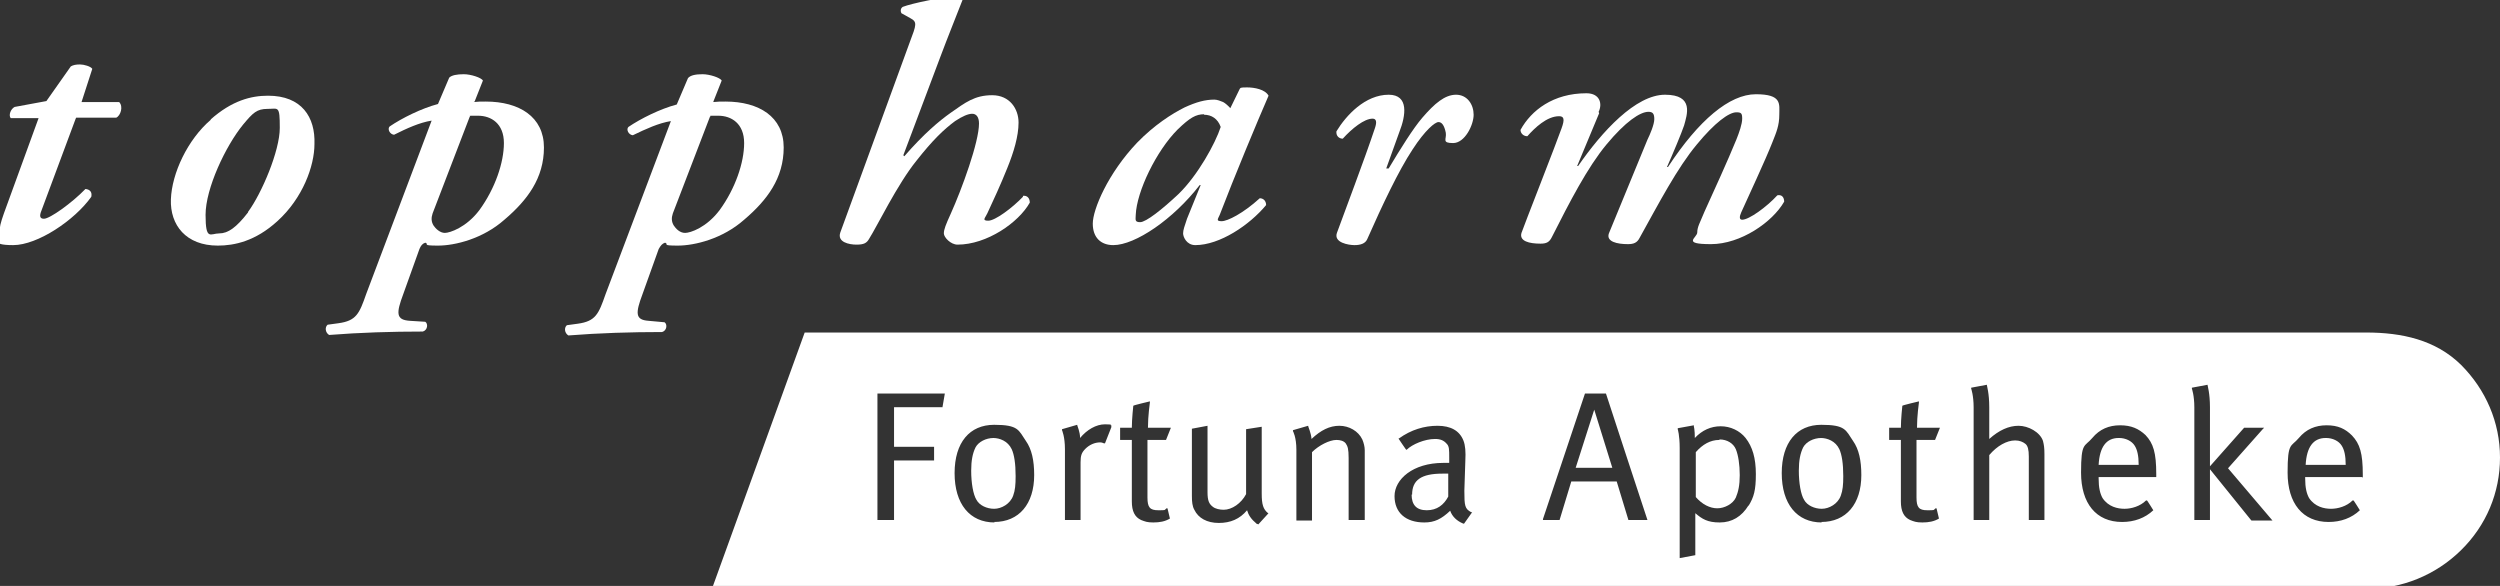 <?xml version="1.0" encoding="UTF-8"?> <svg xmlns="http://www.w3.org/2000/svg" id="Ebene_1" version="1.1" viewBox="0 0 512 120"><rect x="0" y="0" width="512" height="120" fill="#333333" stroke="none"/><defs><style> .st0 { fill: #fff; } </style></defs><path class="st0" d="M15.5,24.3l-7,18.8c-.5,1.2-.3,1.7.5,1.7,1.2,0,5.7-3.2,8.5-6.1.9.1,1.4.6,1.2,1.6-3.4,4.8-11,9.9-16,9.9s-2.8-1.3-2.8-2.5.2-2,.9-4l7.1-19.5H2.2c-.5-.6,0-1.9.8-2.3l6.5-1.2,5-7.1c.5-.3,1.1-.4,1.9-.4s2.2.4,2.5.9l-2.2,6.8h7.7c.9.9.3,2.8-.6,3.2,0,0-8.2,0-8.2,0Z"></path><path class="st0" d="M43.1,24.5c4.4-3.9,8.3-4.9,11.8-4.9,6.9,0,9.7,4.4,9.5,9.9,0,4.5-2.4,11.1-7.6,15.8-4.5,4.1-8.8,5-12.2,5-6.5,0-9.8-4.2-9.6-9.5.2-5.3,3.4-12.2,8.2-16.3ZM50.8,43.4c2.8-3.8,6.5-12.5,6.5-17.2s-.3-3.9-2.5-3.9-3,.8-5,3.2c-3.6,4.4-7.7,13.1-7.7,18.5s1,3.8,2.8,3.8,3.5-1.2,5.9-4.3Z"></path><path class="st0" d="M97,20.9c.8-.1,1.5-.1,2.5-.1,6.8,0,11.9,3.1,11.9,9.4s-3.4,10.8-8.1,14.8c-4.4,3.9-10.1,5.3-13.6,5.3s-1.7-.3-2.6-.6c-.6.2-.9.6-1.2,1.3l-3.3,9.2c-1.5,4-1.5,5.3,1.3,5.5l3.2.2c.6.4.5,1.7-.5,2-6.3,0-12.9.2-19.2.7-.8-.5-.9-1.6-.3-2.1l2.2-.3c3.7-.5,4.3-2,5.7-6l13.4-35.5c-2.5.4-5.1,1.6-7.7,2.9-.9-.1-1.4-1.2-.9-1.7,2.5-1.7,6.5-3.7,9.9-4.6l2.3-5.4c.5-.5,1.6-.7,3-.7s3.6.7,3.9,1.3l-1.7,4.3ZM88.6,43.7c-.3.9-.3,1.7.2,2.5.4.6,1.3,1.5,2.3,1.5s4.4-1.1,7.1-4.7c3.2-4.4,5-9.7,5-13.7s-2.6-5.6-5.3-5.6-1.3,0-1.7.2l-7.6,19.8Z"></path><path class="st0" d="M246.6,23.5c1.5,0,2.8.8,3.4,2.5-1.1,3.4-4.7,9.9-8.6,13.7-3.4,3.2-6.7,5.8-7.9,5.8s-.9-.6-.9-1.5c.2-4.8,4.2-13.1,8.6-17.5,2.5-2.4,3.7-3.1,5.4-3.1ZM252.1,22.3c-.5-.6-1.2-1.2-1.6-1.4-.5-.2-1.2-.5-1.8-.5-1.9,0-3.7.5-6.1,1.6-2.6,1.3-6.2,3.6-9.7,7.2-6,6.3-9.1,13.7-9.1,16.6s1.7,4.4,4.2,4.4c4.5,0,12.3-5.3,17.7-12.3h.2l-2.8,6.9c-.5,1.5-.8,2.3-.8,3s.7,2.4,2.5,2.4c5,0,11.1-4.1,14.5-8.2,0-.9-.6-1.4-1.3-1.4-3.4,3.1-6.6,4.7-7.8,4.7s-.8-.4-.4-1.3c2.9-7.6,7.9-19.6,10-24.4-.7-1.3-2.9-1.7-4.4-1.7s-1.3.1-1.5.3l-2,4.1Z"></path><path class="st0" d="M286.6,27l-2.7,7.5h.5c2.4-4,5-8.2,6.9-10.4,2.5-2.9,4.6-4.7,6.9-4.7s3.6,2,3.6,4.1-1.8,5.8-4.2,5.8-1.3-.8-1.5-2.1c-.3-1.5-.8-2.2-1.5-2.2s-2.7,1.6-5.3,5.6c-2.9,4.4-6.2,11.4-9.3,18.4-.4.9-1.4,1.2-2.6,1.2s-4.3-.5-3.6-2.5c1.7-4.7,5.6-14.9,7.8-21.5.4-1.2.3-1.9-.5-1.9-1.7,0-4.2,2-6.1,4.1-.8,0-1.4-.6-1.3-1.5,2-3.3,5.9-7.5,10.7-7.5,4.2,0,3.5,4.3,2.2,7.6Z"></path><path class="st0" d="M327.5,23.2l-4.5,10.8h.2c4.9-7.1,11.8-14.6,17.8-14.6s4.5,4.1,3.9,6.3c-.5,1.5-2.3,5.8-3.5,8.5h.2c6.3-9.6,12.6-14.9,18-14.9s4.8,2,4.8,4.2-.6,3.6-1.4,5.6c-1.4,3.6-5.1,11.5-6.4,14.4-.4.9-.4,1.5.2,1.5,1.4,0,5-2.6,7.2-5,.9-.2,1.4.4,1.4,1.3-2.4,4.2-8.9,8.7-15,8.7s-2.8-1.3-2.8-2.4.5-1.9,1.5-4.3c2-4.4,4.7-10.3,6.5-14.7.6-1.5,1.2-3.2,1.2-4.3s-.2-1.3-1.2-1.3c-1.5,0-4.4,2.1-8.1,6.6-4,4.8-7.7,11.9-11.7,19.1-.5,1-1.2,1.3-2.4,1.3-2.2,0-4.5-.5-3.9-2.2.2-.5,6.3-15.3,7.9-19.2.5-1,1.4-3.1,1.4-4.2s-.3-1.5-1.2-1.5c-1.7,0-4.7,2-8.6,6.7s-7.5,11.7-11.2,19c-.5,1-1.1,1.3-2.3,1.3-2.3,0-4.4-.5-3.9-2.2.2-.7,7.5-19.3,8.2-21.4.7-1.9.5-2.5-.5-2.5-2.5,0-5,2.4-6.5,4.1-.8,0-1.4-.6-1.4-1.3,2.2-4,6.7-7.5,13.5-7.5,2.8,0,3.3,2.2,2.5,3.8Z"></path><path class="st0" d="M146.1,20.9c.8-.1,1.5-.1,2.5-.1,6.8,0,11.9,3.1,11.9,9.4s-3.4,10.8-8.1,14.8c-4.4,3.9-10.1,5.3-13.6,5.3s-1.7-.3-2.6-.6c-.6.2-.9.6-1.3,1.3l-3.3,9.2c-1.5,4-1.5,5.3,1.2,5.5l3.3.3c.6.4.5,1.7-.5,2-6.3,0-12.9.2-19.2.7-.8-.5-.9-1.6-.3-2.1l2.2-.3c3.7-.5,4.3-2,5.7-6l13.4-35.5c-2.5.4-5.1,1.6-7.8,2.9-.9-.1-1.4-1.2-.9-1.7,2.5-1.7,6.5-3.7,9.9-4.6l2.3-5.4c.5-.6,1.6-.8,3-.8s3.6.7,3.9,1.3l-1.7,4.3ZM137.8,43.7c-.3.9-.3,1.7.2,2.5.4.6,1.2,1.5,2.3,1.5s4.4-1.1,7.1-4.7c3.2-4.4,5-9.7,5-13.7s-2.6-5.6-5.3-5.6-1.2,0-1.7.2l-7.6,19.8Z"></path><path class="st0" d="M209.5,40.3c-2.2,2.3-5.7,4.9-7.1,4.9s-.6-.6-.2-1.5c1.3-2.8,2.7-5.8,4.1-9.3,1.3-3.2,2.3-6.5,2.3-9.3s-1.8-5.6-5.4-5.6-5.5,1.5-8.5,3.6c-2.4,1.7-5.5,4.3-9.5,8.9l-.2-.2,7.6-20.2c1.5-4,3.2-8.2,4.6-11.8-.2-.2-.3-.5-.6-.6-3.4.1-9.9,1.5-11.7,2.2-.5.3-.5.9-.3,1.3l1.8,1c1.5.8,1.3,1.3-.1,5l-14.2,38.9c-.7,2,1.8,2.5,3.3,2.5s2.1-.3,2.6-1.2c1.6-2.5,5.8-11.2,9.7-16,3.3-4.2,5.6-6.4,7.9-8.1,1.5-1,2.7-1.5,3.5-1.5s1.4.6,1.4,2c0,3.8-3.5,13.4-5.8,18.5h0c-1,2.2-1.4,3.2-1.4,4s1.4,2.3,2.8,2.3c6,0,12.5-4.5,14.8-8.6,0-.9-.5-1.5-1.4-1.4Z"></path><g><path class="st0" d="M352.1,90.1c-1.8,0-3.4.9-4.8,2.5v9.2c1.3,1.5,2.9,2.3,4.4,2.3s3.2-.9,3.8-2.2c.5-1.2.8-2.5.8-4.6s-.3-4.1-.8-5.3c-.5-1.2-1.8-2-3.3-2Z"></path><path class="st0" d="M373,89.7c-1.6,0-3.1.8-3.7,1.9-.6,1.2-.9,2.7-.9,4.8,0,2.5.4,4.9,1.1,6,.6,1.1,2.1,1.8,3.6,1.8s3.3-1,3.9-2.7c.4-1.1.5-2.2.5-4,0-2.6-.3-4.4-.8-5.5-.8-1.7-2.5-2.3-3.8-2.3Z"></path><polygon class="st0" points="322.7 95.8 330.2 95.8 326.5 83.9 322.7 95.8"></polygon><path class="st0" d="M203.5,89.7c-1.6,0-3.1.8-3.7,1.9-.6,1.2-.9,2.7-.9,4.8,0,2.5.4,4.9,1.1,6,.6,1.1,2.1,1.8,3.6,1.8s3.3-1,3.9-2.7c.4-1.1.5-2.2.5-4,0-2.6-.3-4.4-.8-5.5-.8-1.7-2.5-2.3-3.8-2.3Z"></path><path class="st0" d="M433.9,89.7c-2.5,0-3.9,1.8-4.1,5.5h8.2c0-1.9-.3-3.1-.8-3.9-.6-1-1.9-1.6-3.2-1.6Z"></path><path class="st0" d="M289.1,101.3c0,2.1,1,3.2,3.1,3.2s3.5-1.1,4.4-2.8v-4.7c-.3,0-.7,0-1.2,0-4.3,0-6.2,1.3-6.2,4.3Z"></path><path class="st0" d="M504,74.7c-5.2-5.1-12.1-6.6-19.4-6.6H164.8c0,0-19,52.5-19,52.5h338.8c7.3,0,14.2-2.8,19.4-7.9,5.2-5.1,8-11.8,8-19s-2.9-13.9-8-19ZM193,83.4h-9.9v8.1h8.2v2.8h-8.2v12.2h-3.4v-25.9h13.8l-.5,2.9ZM203.7,107c-5.1,0-8.2-3.8-8.2-10.1s3.1-9.9,8.1-9.9,5,1.1,6.5,3.3c1.2,1.7,1.7,4,1.7,7,0,5.9-3.1,9.6-8.2,9.6ZM227.6,87.5l-1.3,3.3h-.2c-.2-.1-.5-.2-.8-.2-1.1,0-2.2.5-3,1.3-.8.8-1,1.4-1,2.8v11.8h-3.2v-14.5c0-2.6-.6-3.9-.6-3.9v-.2c0,0,3.1-.9,3.1-.9h0c0,.2.6,1.4.6,2.7,1.4-1.7,3.3-2.8,5.1-2.8s1.1.2,1.1.2h.2c0,0,0,.2,0,.2ZM235,90.1v11.8c0,2,.5,2.6,2.2,2.6s1.2,0,1.7-.4h.2c0,0,.5,2.1.5,2.1h0c-1,.6-2.1.8-3.4.8s-1.7-.2-2.5-.5c-1.3-.6-1.9-1.8-1.9-3.8v-12.6h-2.4v-2.5h2.4c0-1.8.3-4.5.3-4.5h0c0-.1,3.4-.9,3.4-.9v.2c0,0-.4,2.8-.4,5.2h4.7l-1,2.5h0s-3.8,0-3.8,0ZM257.5,107.3h-.1c-1.2-1-1.7-1.8-2-2.8-1.5,1.8-3.4,2.6-5.8,2.6s-4.2-1-5-2.7c-.4-.7-.5-1.6-.5-2.8v-13.8l3.2-.6v13.6c0,1.7.3,2.4,1.1,3,.5.4,1.4.6,2.2.6,1.7,0,3.6-1.3,4.6-3.2v-13.3l3.2-.5v13.7c0,2.2.3,3.2,1.3,4h.1c0,0-2.1,2.3-2.1,2.3ZM279.5,106.5h-3.3v-12.7c0-1.9-.2-2.4-.6-3-.4-.5-1.1-.7-1.9-.7-1.4,0-3.6,1.1-5,2.5v14h-3.2v-14.5c0-2.6-.7-3.8-.7-3.8v-.2c0,0,3.1-.9,3.1-.9h0c0,.2.6,1.4.7,2.7,1.9-1.8,3.7-2.7,5.7-2.7s3.9,1.1,4.7,2.8c.3.7.5,1.5.5,2.2v14.3ZM299.7,107.2h-.1c-1.2-.5-2.2-1.4-2.6-2.6-1.8,1.7-3.2,2.4-5.3,2.4-3.8,0-6.1-2-6.1-5.4s3.7-6.8,10-6.8.9,0,1.2,0v-1.1c0-1.6,0-2.3-.5-2.8-.6-.7-1.3-1-2.4-1-2.1,0-4.7,1.1-5.8,2.2h-.1c0,.1-1.6-2.3-1.6-2.3h.1c2.5-1.8,5.2-2.6,7.9-2.6s4.5,1,5.3,3c.4,1,.5,2.3.4,4.2l-.2,6.1c0,3.1.1,3.7,1.4,4.4h.2c0,0-1.7,2.4-1.7,2.4ZM333.5,106.5l-2.4-7.9h-9.3l-2.4,7.9h-3.4v-.2c0,0,8.6-25.7,8.6-25.7h4.3c0,.1,8.5,25.9,8.5,25.9h-3.8ZM358.1,103.5c-1.4,2.3-3.4,3.5-5.9,3.5s-3.6-.7-5-1.9v8.6l-3.2.6v-22.5c0-2.7-.4-3.9-.4-3.9v-.2c0,0,3.3-.6,3.3-.6v.2s.2.7.2,2.4c1.5-1.6,3.3-2.4,5.3-2.4s3.9.9,5.1,2.4c1.4,1.8,2.1,4.1,2.1,7.4s-.4,4.7-1.5,6.5ZM373.1,107c-5.1,0-8.2-3.8-8.2-10.1s3.1-9.9,8.1-9.9,5,1.1,6.5,3.3c1.2,1.7,1.7,4,1.7,7,0,5.9-3.1,9.6-8.2,9.6ZM392.5,90.1v11.8c0,2,.5,2.6,2.2,2.6s1.2,0,1.7-.4h.2c0,0,.5,2.1.5,2.1h0c-1,.6-2.1.8-3.4.8s-1.7-.2-2.5-.5c-1.3-.6-1.9-1.8-1.9-3.8v-12.6h-2.4v-2.5h2.4c0-1.8.3-4.5.3-4.5h0c0-.1,3.4-.9,3.4-.9v.2s-.4,2.8-.4,5.2h4.7l-1,2.5h0s-3.8,0-3.8,0ZM418.7,106.5h-3.2v-13c0-1.4-.2-2.2-.7-2.6s-1.2-.7-2.1-.7c-1.7,0-3.7,1.1-5.3,3v13.3h-3.2v-23.1c0-2.4-.5-3.8-.5-3.8v-.2c0,0,3.2-.6,3.2-.6h0c0,.2.5,1.7.5,4.6v4.3c0,.8,0,1.7,0,2.2,2-1.8,4-2.7,6-2.7s4.4,1.3,5,3.1c.2.8.3,1.4.3,2.7v13.5ZM441.4,97.7h-11.6v.3c0,1.9.3,3.1.8,4,1.2,1.8,3.1,2.2,4.5,2.2s3.2-.5,4.4-1.7h.2c0-.1,1.3,2,1.3,2h0c-1.7,1.6-3.9,2.4-6.4,2.4-5.3,0-8.4-3.8-8.4-10.1s.7-5.2,2.3-7.1c1.5-1.8,3.4-2.6,5.7-2.6s3.8.7,5.2,2c1.6,1.7,2.2,3.6,2.2,8v.6ZM461,106.5h0c0,0-8.4-10.4-8.4-10.4v10.4h-3.2v-23.1c0-2.4-.5-3.8-.5-3.8v-.2c0,0,3.2-.6,3.2-.6h0c0,.2.5,1.7.5,4.6v12.1l7-7.9h4.1l-.3.3-7.1,8,9.1,10.7h-4.3ZM483.7,97.7h-11.6v.3c0,1.9.3,3.1.8,4,1.2,1.8,3.1,2.2,4.5,2.2s3.2-.5,4.4-1.7h.2c0-.1,1.3,2,1.3,2h0c-1.7,1.6-3.9,2.4-6.4,2.4-5.3,0-8.4-3.8-8.4-10.1s.7-5.2,2.3-7.1c1.5-1.8,3.4-2.6,5.7-2.6s3.8.7,5.2,2.1c1.6,1.7,2.2,3.6,2.2,8v.6Z"></path><path class="st0" d="M476.3,89.7c-2.5,0-3.9,1.8-4.1,5.5h8.2c0-1.9-.3-3.1-.8-3.9-.6-1-1.9-1.6-3.2-1.6Z"></path></g></svg> 